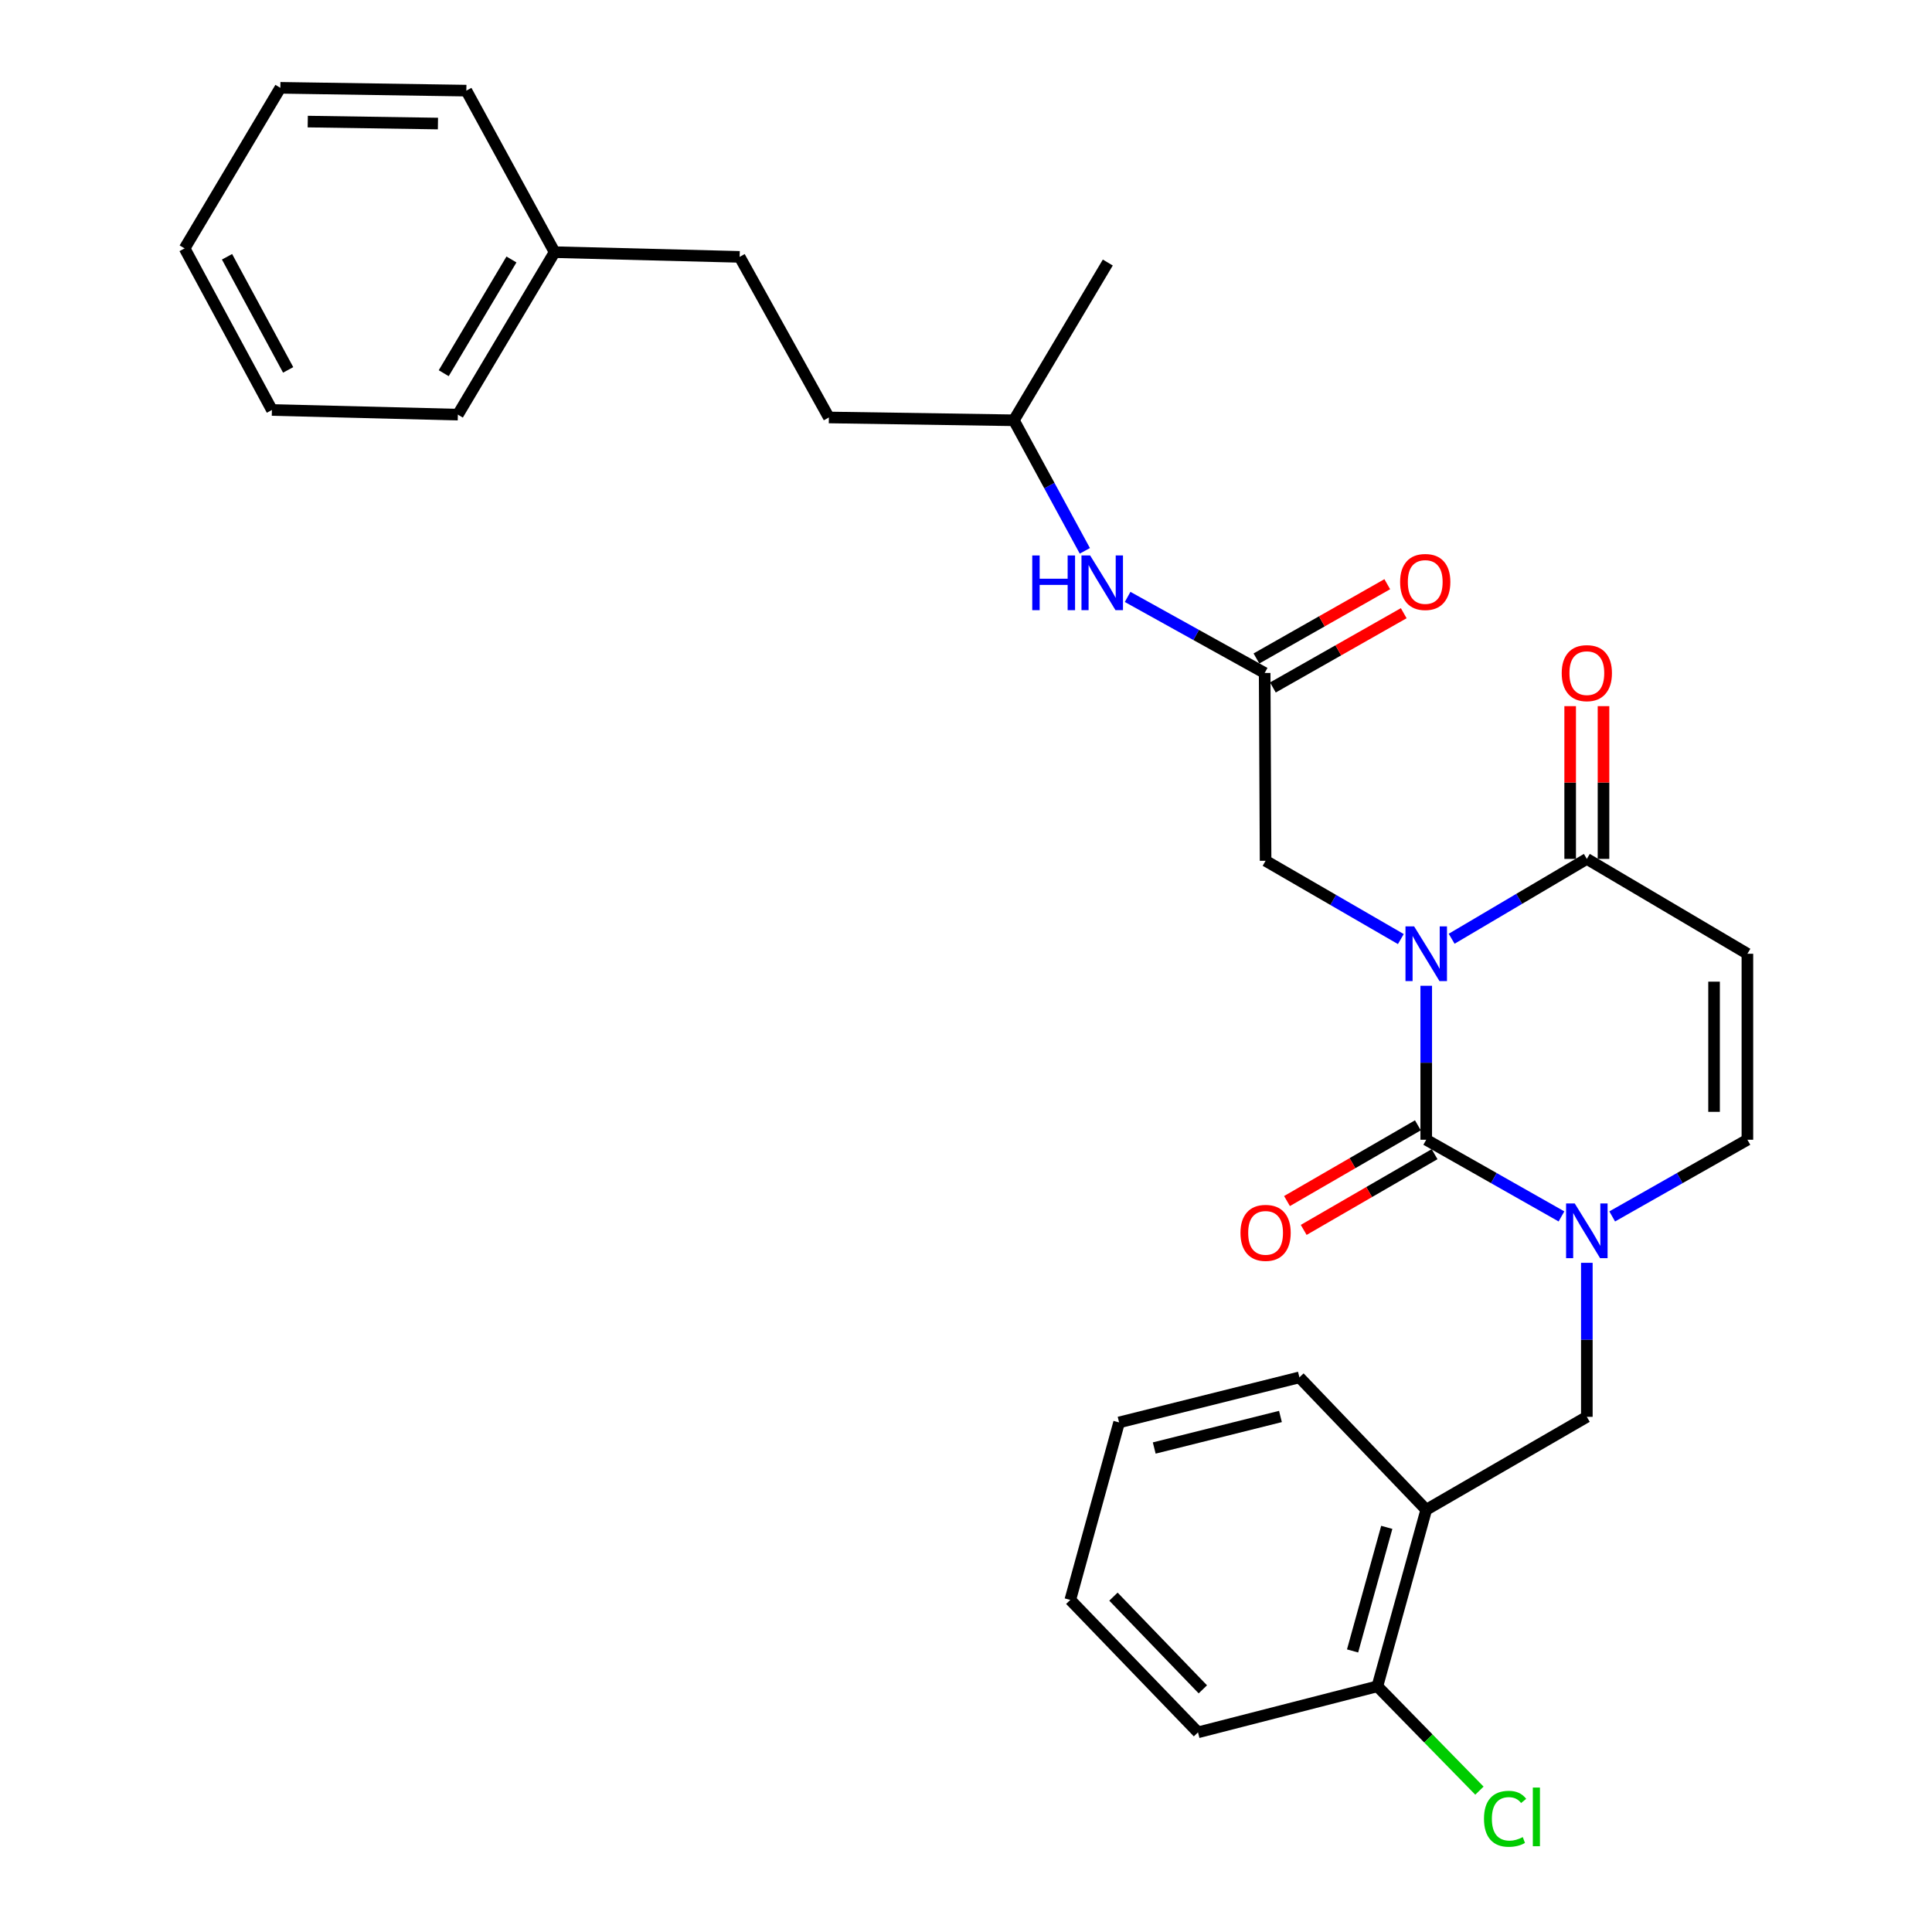 <?xml version='1.0' encoding='iso-8859-1'?>
<svg version='1.1' baseProfile='full'
              xmlns='http://www.w3.org/2000/svg'
                      xmlns:rdkit='http://www.rdkit.org/xml'
                      xmlns:xlink='http://www.w3.org/1999/xlink'
                  xml:space='preserve'
width='1000px' height='1000px' viewBox='0 0 1000 1000'>
<!-- END OF HEADER -->
<rect style='opacity:1.0;fill:#FFFFFF;stroke:none' width='1000' height='1000' x='0' y='0'> </rect>
<path class='bond-0' d='M 738.215,510.233 L 738.215,550.082' style='fill:none;fill-rule:evenodd;stroke:#0000FF;stroke-width:6px;stroke-linecap:butt;stroke-linejoin:miter;stroke-opacity:1' />
<path class='bond-0' d='M 738.215,550.082 L 738.215,589.931' style='fill:none;fill-rule:evenodd;stroke:#000000;stroke-width:6px;stroke-linecap:butt;stroke-linejoin:miter;stroke-opacity:1' />
<path class='bond-2' d='M 751.369,485.897 L 786.356,465.232' style='fill:none;fill-rule:evenodd;stroke:#0000FF;stroke-width:6px;stroke-linecap:butt;stroke-linejoin:miter;stroke-opacity:1' />
<path class='bond-2' d='M 786.356,465.232 L 821.343,444.566' style='fill:none;fill-rule:evenodd;stroke:#000000;stroke-width:6px;stroke-linecap:butt;stroke-linejoin:miter;stroke-opacity:1' />
<path class='bond-5' d='M 725.073,486.061 L 690.07,465.803' style='fill:none;fill-rule:evenodd;stroke:#0000FF;stroke-width:6px;stroke-linecap:butt;stroke-linejoin:miter;stroke-opacity:1' />
<path class='bond-5' d='M 690.07,465.803 L 655.067,445.544' style='fill:none;fill-rule:evenodd;stroke:#000000;stroke-width:6px;stroke-linecap:butt;stroke-linejoin:miter;stroke-opacity:1' />
<path class='bond-1' d='M 738.215,589.931 L 773.215,609.776' style='fill:none;fill-rule:evenodd;stroke:#000000;stroke-width:6px;stroke-linecap:butt;stroke-linejoin:miter;stroke-opacity:1' />
<path class='bond-1' d='M 773.215,609.776 L 808.214,629.621' style='fill:none;fill-rule:evenodd;stroke:#0000FF;stroke-width:6px;stroke-linecap:butt;stroke-linejoin:miter;stroke-opacity:1' />
<path class='bond-9' d='M 733.893,582.462 L 700.02,602.062' style='fill:none;fill-rule:evenodd;stroke:#000000;stroke-width:6px;stroke-linecap:butt;stroke-linejoin:miter;stroke-opacity:1' />
<path class='bond-9' d='M 700.02,602.062 L 666.147,621.662' style='fill:none;fill-rule:evenodd;stroke:#FF0000;stroke-width:6px;stroke-linecap:butt;stroke-linejoin:miter;stroke-opacity:1' />
<path class='bond-9' d='M 742.537,597.4 L 708.664,617' style='fill:none;fill-rule:evenodd;stroke:#000000;stroke-width:6px;stroke-linecap:butt;stroke-linejoin:miter;stroke-opacity:1' />
<path class='bond-9' d='M 708.664,617 L 674.791,636.6' style='fill:none;fill-rule:evenodd;stroke:#FF0000;stroke-width:6px;stroke-linecap:butt;stroke-linejoin:miter;stroke-opacity:1' />
<path class='bond-6' d='M 821.343,653.633 L 821.343,693.491' style='fill:none;fill-rule:evenodd;stroke:#0000FF;stroke-width:6px;stroke-linecap:butt;stroke-linejoin:miter;stroke-opacity:1' />
<path class='bond-6' d='M 821.343,693.491 L 821.343,733.349' style='fill:none;fill-rule:evenodd;stroke:#000000;stroke-width:6px;stroke-linecap:butt;stroke-linejoin:miter;stroke-opacity:1' />
<path class='bond-29' d='M 834.472,629.62 L 869.462,609.775' style='fill:none;fill-rule:evenodd;stroke:#0000FF;stroke-width:6px;stroke-linecap:butt;stroke-linejoin:miter;stroke-opacity:1' />
<path class='bond-29' d='M 869.462,609.775 L 904.452,589.931' style='fill:none;fill-rule:evenodd;stroke:#000000;stroke-width:6px;stroke-linecap:butt;stroke-linejoin:miter;stroke-opacity:1' />
<path class='bond-3' d='M 821.343,444.566 L 904.452,493.667' style='fill:none;fill-rule:evenodd;stroke:#000000;stroke-width:6px;stroke-linecap:butt;stroke-linejoin:miter;stroke-opacity:1' />
<path class='bond-11' d='M 829.972,444.566 L 829.972,405.032' style='fill:none;fill-rule:evenodd;stroke:#000000;stroke-width:6px;stroke-linecap:butt;stroke-linejoin:miter;stroke-opacity:1' />
<path class='bond-11' d='M 829.972,405.032 L 829.972,365.497' style='fill:none;fill-rule:evenodd;stroke:#FF0000;stroke-width:6px;stroke-linecap:butt;stroke-linejoin:miter;stroke-opacity:1' />
<path class='bond-11' d='M 812.714,444.566 L 812.714,405.032' style='fill:none;fill-rule:evenodd;stroke:#000000;stroke-width:6px;stroke-linecap:butt;stroke-linejoin:miter;stroke-opacity:1' />
<path class='bond-11' d='M 812.714,405.032 L 812.714,365.497' style='fill:none;fill-rule:evenodd;stroke:#FF0000;stroke-width:6px;stroke-linecap:butt;stroke-linejoin:miter;stroke-opacity:1' />
<path class='bond-4' d='M 904.452,493.667 L 904.452,589.931' style='fill:none;fill-rule:evenodd;stroke:#000000;stroke-width:6px;stroke-linecap:butt;stroke-linejoin:miter;stroke-opacity:1' />
<path class='bond-4' d='M 887.194,508.106 L 887.194,575.491' style='fill:none;fill-rule:evenodd;stroke:#000000;stroke-width:6px;stroke-linecap:butt;stroke-linejoin:miter;stroke-opacity:1' />
<path class='bond-7' d='M 655.067,445.544 L 654.588,348.331' style='fill:none;fill-rule:evenodd;stroke:#000000;stroke-width:6px;stroke-linecap:butt;stroke-linejoin:miter;stroke-opacity:1' />
<path class='bond-8' d='M 821.343,733.349 L 738.215,781.452' style='fill:none;fill-rule:evenodd;stroke:#000000;stroke-width:6px;stroke-linecap:butt;stroke-linejoin:miter;stroke-opacity:1' />
<path class='bond-10' d='M 654.588,348.331 L 619.121,328.646' style='fill:none;fill-rule:evenodd;stroke:#000000;stroke-width:6px;stroke-linecap:butt;stroke-linejoin:miter;stroke-opacity:1' />
<path class='bond-10' d='M 619.121,328.646 L 583.654,308.961' style='fill:none;fill-rule:evenodd;stroke:#0000FF;stroke-width:6px;stroke-linecap:butt;stroke-linejoin:miter;stroke-opacity:1' />
<path class='bond-13' d='M 658.848,355.835 L 692.708,336.612' style='fill:none;fill-rule:evenodd;stroke:#000000;stroke-width:6px;stroke-linecap:butt;stroke-linejoin:miter;stroke-opacity:1' />
<path class='bond-13' d='M 692.708,336.612 L 726.568,317.389' style='fill:none;fill-rule:evenodd;stroke:#FF0000;stroke-width:6px;stroke-linecap:butt;stroke-linejoin:miter;stroke-opacity:1' />
<path class='bond-13' d='M 650.328,340.827 L 684.188,321.604' style='fill:none;fill-rule:evenodd;stroke:#000000;stroke-width:6px;stroke-linecap:butt;stroke-linejoin:miter;stroke-opacity:1' />
<path class='bond-13' d='M 684.188,321.604 L 718.048,302.381' style='fill:none;fill-rule:evenodd;stroke:#FF0000;stroke-width:6px;stroke-linecap:butt;stroke-linejoin:miter;stroke-opacity:1' />
<path class='bond-12' d='M 738.215,781.452 L 712.931,872.835' style='fill:none;fill-rule:evenodd;stroke:#000000;stroke-width:6px;stroke-linecap:butt;stroke-linejoin:miter;stroke-opacity:1' />
<path class='bond-12' d='M 717.789,790.557 L 700.09,854.526' style='fill:none;fill-rule:evenodd;stroke:#000000;stroke-width:6px;stroke-linecap:butt;stroke-linejoin:miter;stroke-opacity:1' />
<path class='bond-19' d='M 738.215,781.452 L 672.575,712.926' style='fill:none;fill-rule:evenodd;stroke:#000000;stroke-width:6px;stroke-linecap:butt;stroke-linejoin:miter;stroke-opacity:1' />
<path class='bond-18' d='M 561.511,285.112 L 543.143,251.327' style='fill:none;fill-rule:evenodd;stroke:#0000FF;stroke-width:6px;stroke-linecap:butt;stroke-linejoin:miter;stroke-opacity:1' />
<path class='bond-18' d='M 543.143,251.327 L 524.775,217.541' style='fill:none;fill-rule:evenodd;stroke:#000000;stroke-width:6px;stroke-linecap:butt;stroke-linejoin:miter;stroke-opacity:1' />
<path class='bond-14' d='M 712.931,872.835 L 739.34,899.837' style='fill:none;fill-rule:evenodd;stroke:#000000;stroke-width:6px;stroke-linecap:butt;stroke-linejoin:miter;stroke-opacity:1' />
<path class='bond-14' d='M 739.34,899.837 L 765.748,926.839' style='fill:none;fill-rule:evenodd;stroke:#00CC00;stroke-width:6px;stroke-linecap:butt;stroke-linejoin:miter;stroke-opacity:1' />
<path class='bond-20' d='M 712.931,872.835 L 620.081,896.662' style='fill:none;fill-rule:evenodd;stroke:#000000;stroke-width:6px;stroke-linecap:butt;stroke-linejoin:miter;stroke-opacity:1' />
<path class='bond-15' d='M 382.834,132.955 L 429.02,216.083' style='fill:none;fill-rule:evenodd;stroke:#000000;stroke-width:6px;stroke-linecap:butt;stroke-linejoin:miter;stroke-opacity:1' />
<path class='bond-16' d='M 382.834,132.955 L 287.069,130.52' style='fill:none;fill-rule:evenodd;stroke:#000000;stroke-width:6px;stroke-linecap:butt;stroke-linejoin:miter;stroke-opacity:1' />
<path class='bond-21' d='M 287.069,130.52 L 236.99,214.616' style='fill:none;fill-rule:evenodd;stroke:#000000;stroke-width:6px;stroke-linecap:butt;stroke-linejoin:miter;stroke-opacity:1' />
<path class='bond-21' d='M 264.729,134.304 L 229.674,193.172' style='fill:none;fill-rule:evenodd;stroke:#000000;stroke-width:6px;stroke-linecap:butt;stroke-linejoin:miter;stroke-opacity:1' />
<path class='bond-22' d='M 287.069,130.52 L 241.382,46.912' style='fill:none;fill-rule:evenodd;stroke:#000000;stroke-width:6px;stroke-linecap:butt;stroke-linejoin:miter;stroke-opacity:1' />
<path class='bond-17' d='M 429.02,216.083 L 524.775,217.541' style='fill:none;fill-rule:evenodd;stroke:#000000;stroke-width:6px;stroke-linecap:butt;stroke-linejoin:miter;stroke-opacity:1' />
<path class='bond-23' d='M 524.775,217.541 L 573.396,135.889' style='fill:none;fill-rule:evenodd;stroke:#000000;stroke-width:6px;stroke-linecap:butt;stroke-linejoin:miter;stroke-opacity:1' />
<path class='bond-24' d='M 672.575,712.926 L 579.245,736.244' style='fill:none;fill-rule:evenodd;stroke:#000000;stroke-width:6px;stroke-linecap:butt;stroke-linejoin:miter;stroke-opacity:1' />
<path class='bond-24' d='M 662.759,733.168 L 597.428,749.49' style='fill:none;fill-rule:evenodd;stroke:#000000;stroke-width:6px;stroke-linecap:butt;stroke-linejoin:miter;stroke-opacity:1' />
<path class='bond-30' d='M 620.081,896.662 L 553.981,828.117' style='fill:none;fill-rule:evenodd;stroke:#000000;stroke-width:6px;stroke-linecap:butt;stroke-linejoin:miter;stroke-opacity:1' />
<path class='bond-30' d='M 622.589,874.4 L 576.319,826.419' style='fill:none;fill-rule:evenodd;stroke:#000000;stroke-width:6px;stroke-linecap:butt;stroke-linejoin:miter;stroke-opacity:1' />
<path class='bond-27' d='M 236.99,214.616 L 140.746,212.21' style='fill:none;fill-rule:evenodd;stroke:#000000;stroke-width:6px;stroke-linecap:butt;stroke-linejoin:miter;stroke-opacity:1' />
<path class='bond-26' d='M 241.382,46.912 L 145.108,45.455' style='fill:none;fill-rule:evenodd;stroke:#000000;stroke-width:6px;stroke-linecap:butt;stroke-linejoin:miter;stroke-opacity:1' />
<path class='bond-26' d='M 226.679,63.95 L 159.288,62.93' style='fill:none;fill-rule:evenodd;stroke:#000000;stroke-width:6px;stroke-linecap:butt;stroke-linejoin:miter;stroke-opacity:1' />
<path class='bond-25' d='M 579.245,736.244 L 553.981,828.117' style='fill:none;fill-rule:evenodd;stroke:#000000;stroke-width:6px;stroke-linecap:butt;stroke-linejoin:miter;stroke-opacity:1' />
<path class='bond-28' d='M 145.108,45.455 L 95.548,128.564' style='fill:none;fill-rule:evenodd;stroke:#000000;stroke-width:6px;stroke-linecap:butt;stroke-linejoin:miter;stroke-opacity:1' />
<path class='bond-31' d='M 140.746,212.21 L 95.548,128.564' style='fill:none;fill-rule:evenodd;stroke:#000000;stroke-width:6px;stroke-linecap:butt;stroke-linejoin:miter;stroke-opacity:1' />
<path class='bond-31' d='M 149.15,191.458 L 117.511,132.906' style='fill:none;fill-rule:evenodd;stroke:#000000;stroke-width:6px;stroke-linecap:butt;stroke-linejoin:miter;stroke-opacity:1' />
<path  class='atom-0' d='M 731.955 479.507
L 741.235 494.507
Q 742.155 495.987, 743.635 498.667
Q 745.115 501.347, 745.195 501.507
L 745.195 479.507
L 748.955 479.507
L 748.955 507.827
L 745.075 507.827
L 735.115 491.427
Q 733.955 489.507, 732.715 487.307
Q 731.515 485.107, 731.155 484.427
L 731.155 507.827
L 727.475 507.827
L 727.475 479.507
L 731.955 479.507
' fill='#0000FF'/>
<path  class='atom-2' d='M 815.083 622.905
L 824.363 637.905
Q 825.283 639.385, 826.763 642.065
Q 828.243 644.745, 828.323 644.905
L 828.323 622.905
L 832.083 622.905
L 832.083 651.225
L 828.203 651.225
L 818.243 634.825
Q 817.083 632.905, 815.843 630.705
Q 814.643 628.505, 814.283 627.825
L 814.283 651.225
L 810.603 651.225
L 810.603 622.905
L 815.083 622.905
' fill='#0000FF'/>
<path  class='atom-10' d='M 642.067 638.123
Q 642.067 631.323, 645.427 627.523
Q 648.787 623.723, 655.067 623.723
Q 661.347 623.723, 664.707 627.523
Q 668.067 631.323, 668.067 638.123
Q 668.067 645.003, 664.667 648.923
Q 661.267 652.803, 655.067 652.803
Q 648.827 652.803, 645.427 648.923
Q 642.067 645.043, 642.067 638.123
M 655.067 649.603
Q 659.387 649.603, 661.707 646.723
Q 664.067 643.803, 664.067 638.123
Q 664.067 632.563, 661.707 629.763
Q 659.387 626.923, 655.067 626.923
Q 650.747 626.923, 648.387 629.723
Q 646.067 632.523, 646.067 638.123
Q 646.067 643.843, 648.387 646.723
Q 650.747 649.603, 655.067 649.603
' fill='#FF0000'/>
<path  class='atom-11' d='M 534.29 287.506
L 538.13 287.506
L 538.13 299.546
L 552.61 299.546
L 552.61 287.506
L 556.45 287.506
L 556.45 315.826
L 552.61 315.826
L 552.61 302.746
L 538.13 302.746
L 538.13 315.826
L 534.29 315.826
L 534.29 287.506
' fill='#0000FF'/>
<path  class='atom-11' d='M 564.25 287.506
L 573.53 302.506
Q 574.45 303.986, 575.93 306.666
Q 577.41 309.346, 577.49 309.506
L 577.49 287.506
L 581.25 287.506
L 581.25 315.826
L 577.37 315.826
L 567.41 299.426
Q 566.25 297.506, 565.01 295.306
Q 563.81 293.106, 563.45 292.426
L 563.45 315.826
L 559.77 315.826
L 559.77 287.506
L 564.25 287.506
' fill='#0000FF'/>
<path  class='atom-12' d='M 808.343 348.411
Q 808.343 341.611, 811.703 337.811
Q 815.063 334.011, 821.343 334.011
Q 827.623 334.011, 830.983 337.811
Q 834.343 341.611, 834.343 348.411
Q 834.343 355.291, 830.943 359.211
Q 827.543 363.091, 821.343 363.091
Q 815.103 363.091, 811.703 359.211
Q 808.343 355.331, 808.343 348.411
M 821.343 359.891
Q 825.663 359.891, 827.983 357.011
Q 830.343 354.091, 830.343 348.411
Q 830.343 342.851, 827.983 340.051
Q 825.663 337.211, 821.343 337.211
Q 817.023 337.211, 814.663 340.011
Q 812.343 342.811, 812.343 348.411
Q 812.343 354.131, 814.663 357.011
Q 817.023 359.891, 821.343 359.891
' fill='#FF0000'/>
<path  class='atom-14' d='M 724.697 301.228
Q 724.697 294.428, 728.057 290.628
Q 731.417 286.828, 737.697 286.828
Q 743.977 286.828, 747.337 290.628
Q 750.697 294.428, 750.697 301.228
Q 750.697 308.108, 747.297 312.028
Q 743.897 315.908, 737.697 315.908
Q 731.457 315.908, 728.057 312.028
Q 724.697 308.148, 724.697 301.228
M 737.697 312.708
Q 742.017 312.708, 744.337 309.828
Q 746.697 306.908, 746.697 301.228
Q 746.697 295.668, 744.337 292.868
Q 742.017 290.028, 737.697 290.028
Q 733.377 290.028, 731.017 292.828
Q 728.697 295.628, 728.697 301.228
Q 728.697 306.948, 731.017 309.828
Q 733.377 312.708, 737.697 312.708
' fill='#FF0000'/>
<path  class='atom-15' d='M 768.111 941.402
Q 768.111 934.362, 771.391 930.682
Q 774.711 926.962, 780.991 926.962
Q 786.831 926.962, 789.951 931.082
L 787.311 933.242
Q 785.031 930.242, 780.991 930.242
Q 776.711 930.242, 774.431 933.122
Q 772.191 935.962, 772.191 941.402
Q 772.191 947.002, 774.511 949.882
Q 776.871 952.762, 781.431 952.762
Q 784.551 952.762, 788.191 950.882
L 789.311 953.882
Q 787.831 954.842, 785.591 955.402
Q 783.351 955.962, 780.871 955.962
Q 774.711 955.962, 771.391 952.202
Q 768.111 948.442, 768.111 941.402
' fill='#00CC00'/>
<path  class='atom-15' d='M 793.391 925.242
L 797.071 925.242
L 797.071 955.602
L 793.391 955.602
L 793.391 925.242
' fill='#00CC00'/>
</svg>
